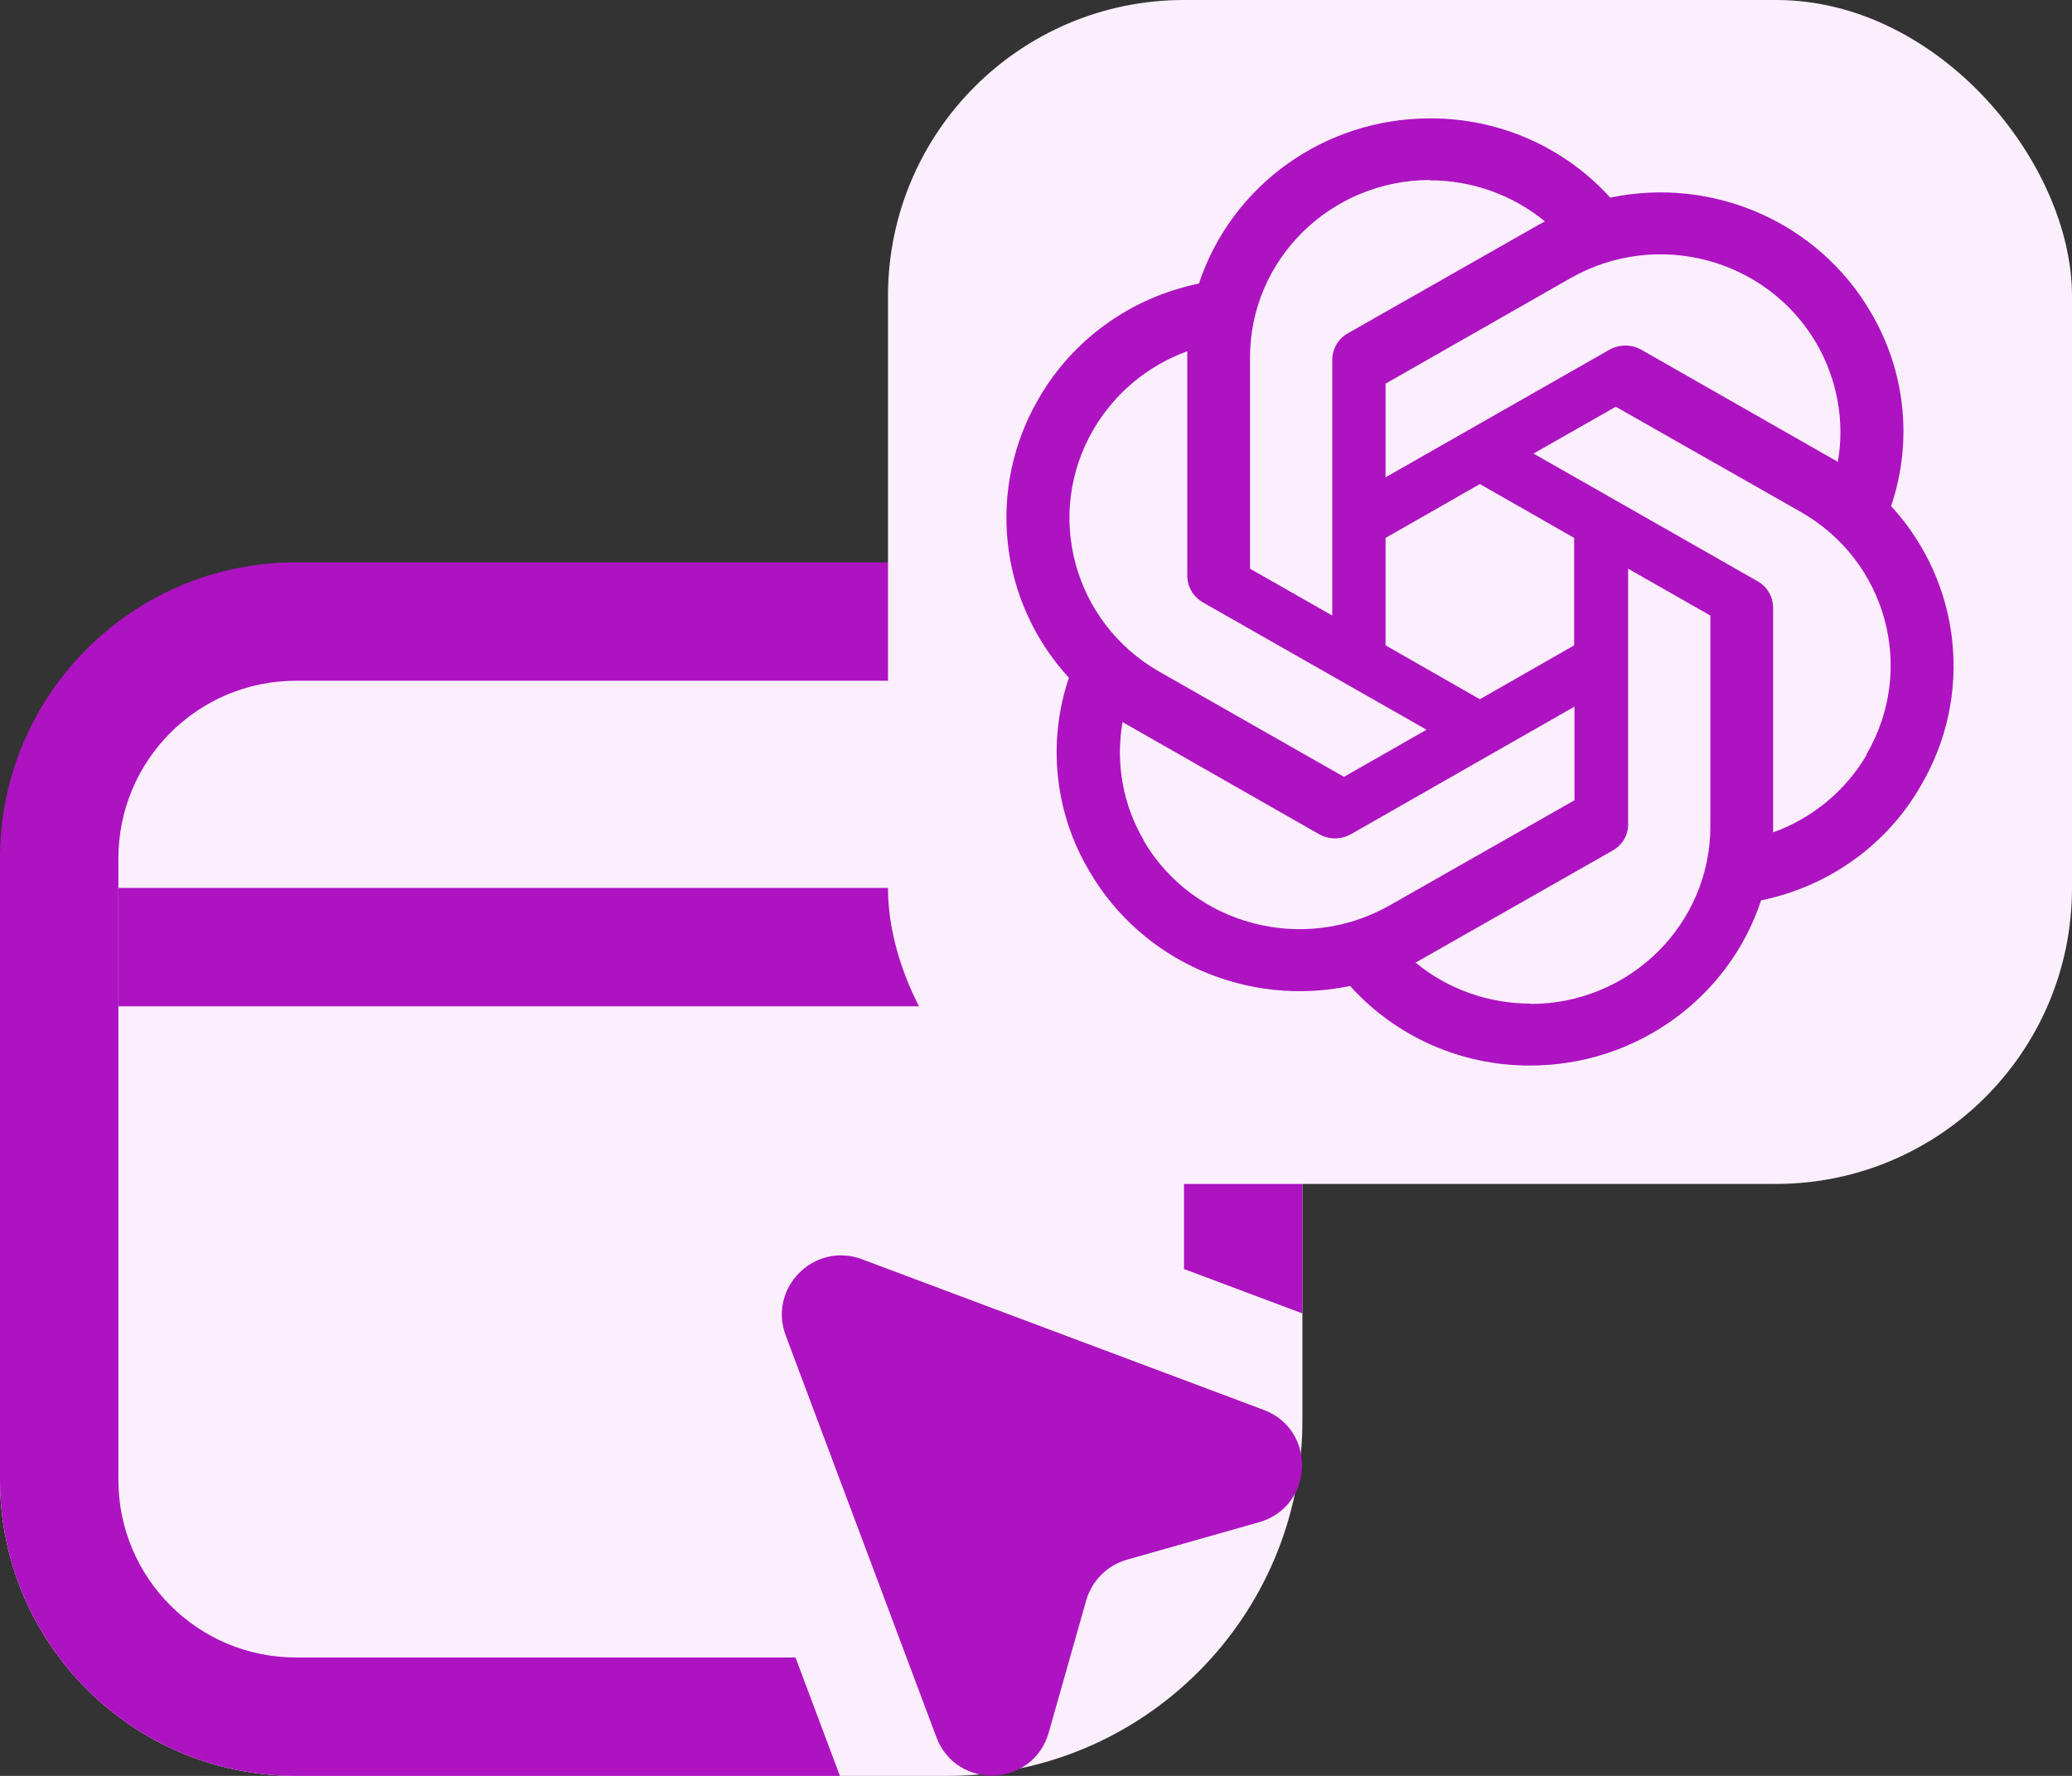 <svg width="70" height="60" viewBox="0 0 70 60" fill="none" xmlns="http://www.w3.org/2000/svg">
<rect x="0" y="0" width="70" height="60" fill="#333333" stroke="none"/>
<g clip-path="url(#clip0_13_372)">
<path d="M0 30C0 24.477 4.477 20 10 20H34C39.523 20 44 24.477 44 30V48C44 54.627 38.627 60 32 60H10C4.477 60 0 55.523 0 50V30Z" fill="#FBEFFD"/>
<line x1="4" y1="32" x2="41" y2="32" stroke="#AD13C1" stroke-width="4"/>
<path d="M26.545 45.12C25.942 43.512 27.512 41.942 29.12 42.545L42.69 47.634C44.498 48.312 44.391 50.904 42.533 51.431L38.074 52.695C37.406 52.885 36.885 53.406 36.695 54.074L35.431 58.533C34.904 60.391 32.312 60.498 31.634 58.69L26.545 45.12Z" fill="#AD13C1"/>
<path fill-rule="evenodd" clip-rule="evenodd" d="M10 23H34C37.314 23 40 25.686 40 29V42.875L44 44.375V29C44 23.477 39.523 19 34 19H10C4.477 19 0 23.477 0 29V50C0 55.523 4.477 60 10 60H28.375L26.875 56H10C6.686 56 4 53.314 4 50V29C4 25.686 6.686 23 10 23Z" fill="#AD13C1"/>
<rect x="30" width="40" height="40" rx="10" fill="#FBEFFD"/>
<path d="M63.891 17.09C64.627 14.912 64.374 12.528 63.199 10.545C61.43 7.511 57.871 5.951 54.4 6.677C52.852 4.965 50.633 3.989 48.304 4C44.756 4 41.604 6.254 40.505 9.581C38.221 10.047 36.254 11.456 35.101 13.449C33.322 16.484 33.728 20.298 36.111 22.899C35.376 25.077 35.628 27.461 36.803 29.433C38.572 32.478 42.131 34.038 45.613 33.312C47.151 35.025 49.37 36.011 51.698 36C55.246 36 58.398 33.746 59.497 30.419C61.782 29.953 63.748 28.544 64.89 26.551C66.681 23.516 66.274 19.702 63.891 17.101V17.09ZM61.364 11.596C62.067 12.81 62.331 14.23 62.089 15.606C62.045 15.573 61.957 15.53 61.903 15.498L55.444 11.813C55.114 11.629 54.708 11.629 54.378 11.813L46.81 16.126V12.962L53.06 9.397C55.971 7.739 59.684 8.725 61.364 11.596ZM46.81 18.174L49.996 16.354L53.181 18.174V21.804L49.996 23.625L46.81 21.804V18.174ZM48.293 6.092C49.721 6.092 51.094 6.579 52.192 7.479C52.148 7.5 52.061 7.554 51.995 7.587L45.536 11.261C45.206 11.445 45.009 11.791 45.009 12.171V20.797L42.23 19.214V12.084C42.23 8.768 44.943 6.092 48.304 6.081L48.293 6.092ZM36.946 14.501C37.66 13.287 38.77 12.355 40.11 11.867V19.442C40.11 19.821 40.307 20.157 40.637 20.352L48.194 24.654L45.404 26.247L39.165 22.693C36.265 21.035 35.266 17.372 36.946 14.501ZM38.649 28.404C37.935 27.201 37.682 25.77 37.924 24.394C37.968 24.427 38.056 24.47 38.111 24.503L44.569 28.187C44.899 28.371 45.305 28.371 45.635 28.187L53.192 23.874V27.038L46.942 30.593C44.031 32.24 40.319 31.264 38.638 28.404H38.649ZM51.709 33.908C50.292 33.908 48.908 33.421 47.821 32.521C47.865 32.5 47.964 32.446 48.018 32.413L54.477 28.739C54.807 28.555 55.015 28.209 55.004 27.829V19.214L57.783 20.797V27.916C57.783 31.232 55.059 33.919 51.709 33.919V33.908ZM63.067 25.499C62.353 26.713 61.233 27.645 59.903 28.122V20.547C59.903 20.168 59.706 19.821 59.376 19.637L51.808 15.324L54.587 13.742L60.837 17.296C63.748 18.954 64.736 22.617 63.056 25.489L63.067 25.499Z" fill="#AD13C1"/>
</g>
<defs>
<clipPath id="clip0_13_372">
<rect width="70" height="60" fill="white"/>
</clipPath>
</defs>
</svg>
